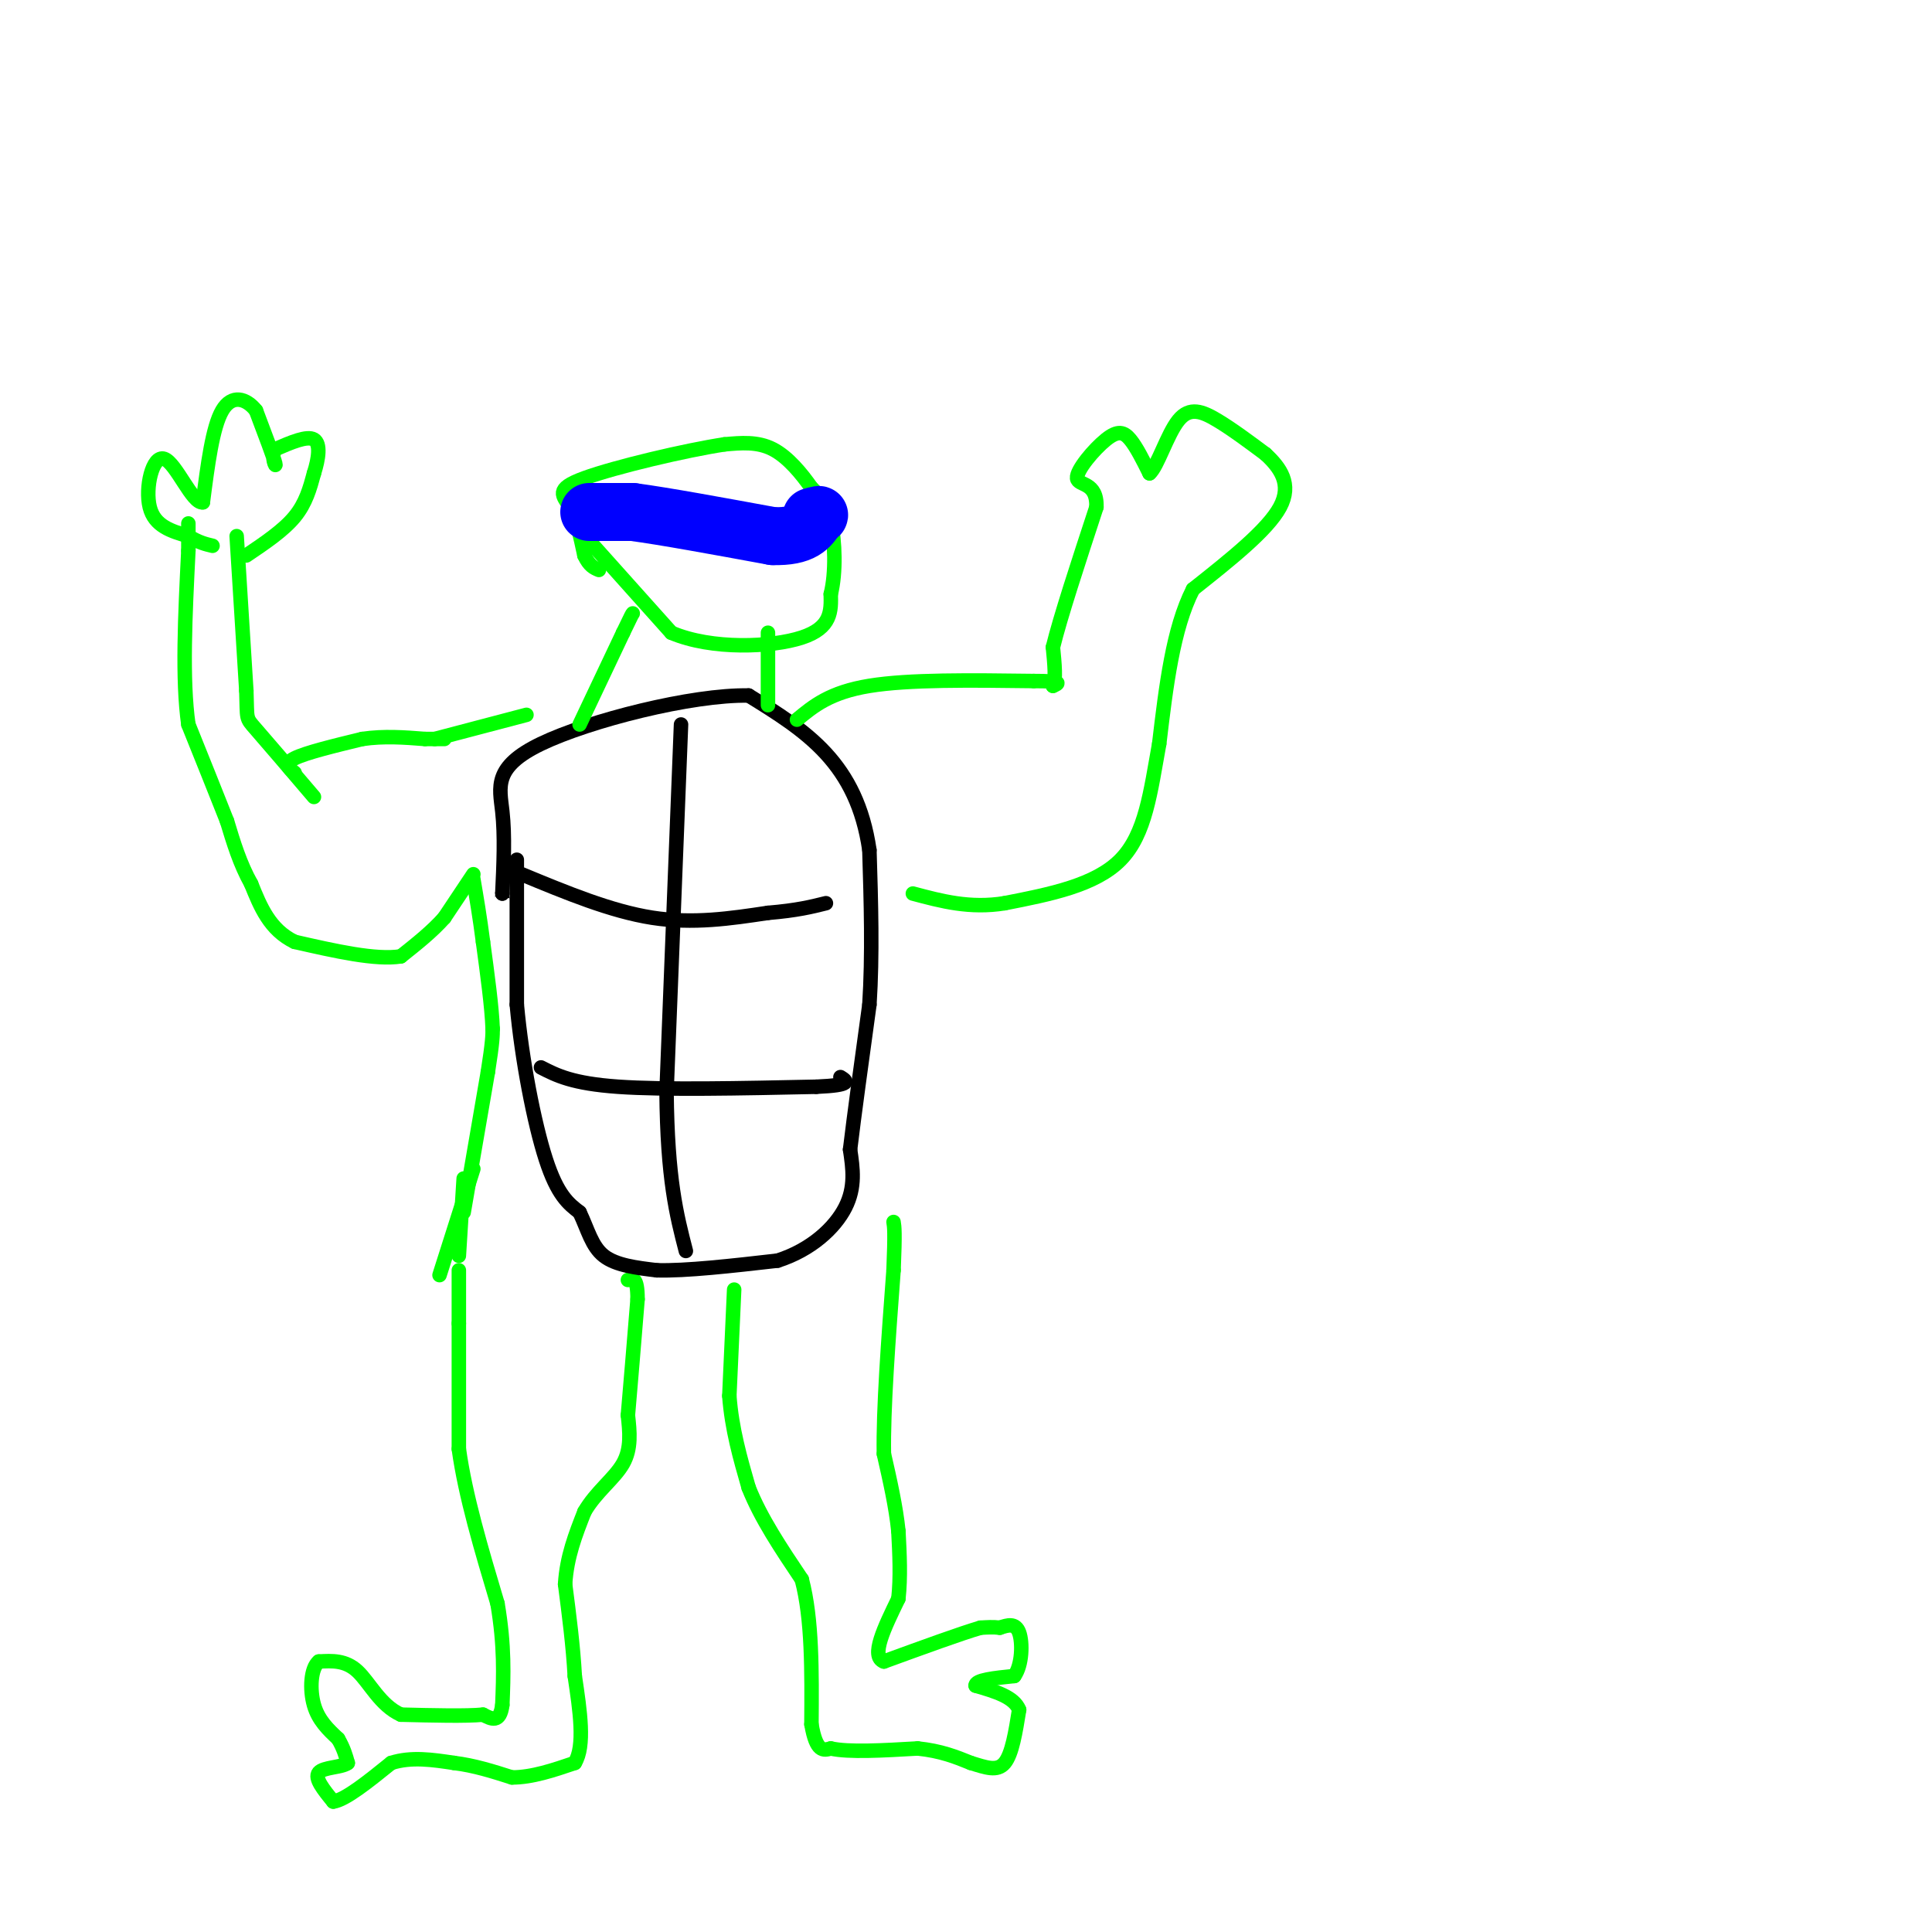 <svg viewBox='0 0 400 400' version='1.1' xmlns='http://www.w3.org/2000/svg' xmlns:xlink='http://www.w3.org/1999/xlink'><g fill='none' stroke='#00ff00' stroke-width='3' stroke-linecap='round' stroke-linejoin='round'><path d='M95,263c0.000,0.000 0.000,11.000 0,11'/><path d='M95,274c0.000,6.167 0.000,16.083 0,26'/><path d='M95,300c1.333,9.667 4.667,20.833 8,32'/><path d='M103,332c1.500,8.833 1.250,14.917 1,21'/><path d='M104,353c-0.500,3.833 -2.250,2.917 -4,2'/><path d='M100,355c-3.500,0.333 -10.250,0.167 -17,0'/><path d='M83,355c-4.289,-1.911 -6.511,-6.689 -9,-9c-2.489,-2.311 -5.244,-2.156 -8,-2'/><path d='M66,344c-1.689,1.378 -1.911,5.822 -1,9c0.911,3.178 2.956,5.089 5,7'/><path d='M70,360c1.167,2.000 1.583,3.500 2,5'/><path d='M72,365c-1.156,0.956 -5.044,0.844 -6,2c-0.956,1.156 1.022,3.578 3,6'/><path d='M69,373c2.500,-0.333 7.250,-4.167 12,-8'/><path d='M81,365c4.167,-1.333 8.583,-0.667 13,0'/><path d='M94,365c4.167,0.500 8.083,1.750 12,3'/><path d='M106,368c4.167,0.000 8.583,-1.500 13,-3'/><path d='M119,365c2.167,-3.500 1.083,-10.750 0,-18'/><path d='M119,347c-0.333,-6.167 -1.167,-12.583 -2,-19'/><path d='M117,328c0.333,-5.667 2.167,-10.333 4,-15'/><path d='M121,313c2.356,-4.111 6.244,-6.889 8,-10c1.756,-3.111 1.378,-6.556 1,-10'/><path d='M130,293c0.500,-5.667 1.250,-14.833 2,-24'/><path d='M132,269c0.000,-4.667 -1.000,-4.333 -2,-4'/><path d='M152,267c0.000,0.000 -1.000,22.000 -1,22'/><path d='M151,289c0.500,6.833 2.250,12.917 4,19'/><path d='M155,308c2.500,6.333 6.750,12.667 11,19'/><path d='M166,327c2.167,8.167 2.083,19.083 2,30'/><path d='M168,357c1.000,5.833 2.500,5.417 4,5'/><path d='M172,362c3.667,0.833 10.833,0.417 18,0'/><path d='M190,362c4.833,0.500 7.917,1.750 11,3'/><path d='M201,365c3.133,0.956 5.467,1.844 7,0c1.533,-1.844 2.267,-6.422 3,-11'/><path d='M211,354c-1.000,-2.667 -5.000,-3.833 -9,-5'/><path d='M202,349c-0.167,-1.167 3.917,-1.583 8,-2'/><path d='M210,347c1.644,-2.267 1.756,-6.933 1,-9c-0.756,-2.067 -2.378,-1.533 -4,-1'/><path d='M207,337c-1.333,-0.167 -2.667,-0.083 -4,0'/><path d='M203,337c-4.000,1.167 -12.000,4.083 -20,7'/><path d='M183,344c-2.833,-1.000 0.083,-7.000 3,-13'/><path d='M186,331c0.500,-4.500 0.250,-9.250 0,-14'/><path d='M186,317c-0.500,-5.000 -1.750,-10.500 -3,-16'/><path d='M183,301c-0.167,-9.000 0.917,-23.500 2,-38'/><path d='M185,263c0.333,-8.000 0.167,-9.000 0,-10'/></g>
<g fill='none' stroke='#000000' stroke-width='3' stroke-linecap='round' stroke-linejoin='round'><path d='M107,178c0.000,0.000 0.000,30.000 0,30'/><path d='M107,208c1.022,11.289 3.578,24.511 6,32c2.422,7.489 4.711,9.244 7,11'/><path d='M120,251c1.711,3.578 2.489,7.022 5,9c2.511,1.978 6.756,2.489 11,3'/><path d='M136,263c6.000,0.167 15.500,-0.917 25,-2'/><path d='M161,261c6.956,-2.222 11.844,-6.778 14,-11c2.156,-4.222 1.578,-8.111 1,-12'/><path d='M176,238c0.833,-7.000 2.417,-18.500 4,-30'/><path d='M180,208c0.667,-10.333 0.333,-21.167 0,-32'/><path d='M180,176c-1.289,-8.889 -4.511,-15.111 -9,-20c-4.489,-4.889 -10.244,-8.444 -16,-12'/><path d='M155,144c-11.726,-0.226 -33.042,5.208 -43,10c-9.958,4.792 -8.560,8.940 -8,14c0.560,5.060 0.280,11.030 0,17'/><path d='M104,185c0.000,3.000 0.000,2.000 0,1'/><path d='M108,181c9.250,3.833 18.500,7.667 27,9c8.500,1.333 16.250,0.167 24,-1'/><path d='M159,189c6.000,-0.500 9.000,-1.250 12,-2'/><path d='M112,221c3.250,1.667 6.500,3.333 16,4c9.500,0.667 25.250,0.333 41,0'/><path d='M169,225c7.667,-0.333 6.333,-1.167 5,-2'/><path d='M141,150c0.000,0.000 -3.000,76.000 -3,76'/><path d='M138,226c0.167,18.167 2.083,25.583 4,33'/></g>
<g fill='none' stroke='#00ff00' stroke-width='3' stroke-linecap='round' stroke-linejoin='round'><path d='M91,264c0.000,0.000 7.000,-22.000 7,-22'/><path d='M95,260c0.000,0.000 1.000,-16.000 1,-16'/><path d='M96,251c0.000,0.000 5.000,-29.000 5,-29'/><path d='M101,222c1.000,-6.333 1.000,-7.667 1,-9'/><path d='M102,213c-0.167,-4.500 -1.083,-11.250 -2,-18'/><path d='M100,195c-0.667,-5.167 -1.333,-9.083 -2,-13'/><path d='M98,181c0.000,0.000 -6.000,9.000 -6,9'/><path d='M92,190c-2.500,2.833 -5.750,5.417 -9,8'/><path d='M83,198c-5.167,0.833 -13.583,-1.083 -22,-3'/><path d='M61,195c-5.167,-2.500 -7.083,-7.250 -9,-12'/><path d='M52,183c-2.333,-4.167 -3.667,-8.583 -5,-13'/><path d='M47,170c-2.167,-5.500 -5.083,-12.750 -8,-20'/><path d='M39,150c-1.333,-9.333 -0.667,-22.667 0,-36'/><path d='M39,114c0.000,-6.833 0.000,-5.917 0,-5'/><path d='M49,111c0.000,0.000 2.000,32.000 2,32'/><path d='M51,143c0.222,6.133 -0.222,5.467 2,8c2.222,2.533 7.111,8.267 12,14'/><path d='M61,160c-1.167,-0.917 -2.333,-1.833 0,-3c2.333,-1.167 8.167,-2.583 14,-4'/><path d='M75,153c4.500,-0.667 8.750,-0.333 13,0'/><path d='M88,153c2.833,0.000 3.417,0.000 4,0'/><path d='M51,115c3.833,-2.583 7.667,-5.167 10,-8c2.333,-2.833 3.167,-5.917 4,-9'/><path d='M65,98c0.978,-3.044 1.422,-6.156 0,-7c-1.422,-0.844 -4.711,0.578 -8,2'/><path d='M57,93c-1.067,1.467 0.267,4.133 0,3c-0.267,-1.133 -2.133,-6.067 -4,-11'/><path d='M53,85c-2.000,-2.556 -5.000,-3.444 -7,0c-2.000,3.444 -3.000,11.222 -4,19'/><path d='M42,104c-2.155,0.381 -5.542,-8.167 -8,-9c-2.458,-0.833 -3.988,6.048 -3,10c0.988,3.952 4.494,4.976 8,6'/><path d='M39,111c2.167,1.333 3.583,1.667 5,2'/><path d='M120,150c0.000,0.000 9.000,-19.000 9,-19'/><path d='M129,131c1.833,-3.833 1.917,-3.917 2,-4'/><path d='M159,146c0.000,0.000 0.000,-15.000 0,-15'/><path d='M90,153c0.000,0.000 19.000,-5.000 19,-5'/><path d='M165,149c3.417,-2.833 6.833,-5.667 15,-7c8.167,-1.333 21.083,-1.167 34,-1'/><path d='M214,141c6.333,0.000 5.167,0.500 4,1'/><path d='M218,142c0.667,-1.167 0.333,-4.583 0,-8'/><path d='M218,134c1.500,-6.167 5.250,-17.583 9,-29'/><path d='M227,105c0.190,-5.383 -3.836,-4.340 -4,-6c-0.164,-1.660 3.533,-6.024 6,-8c2.467,-1.976 3.705,-1.565 5,0c1.295,1.565 2.648,4.282 4,7'/><path d='M238,98c1.619,-1.321 3.667,-8.125 6,-11c2.333,-2.875 4.952,-1.821 8,0c3.048,1.821 6.524,4.411 10,7'/><path d='M262,94c3.022,2.778 5.578,6.222 3,11c-2.578,4.778 -10.289,10.889 -18,17'/><path d='M247,122c-4.167,8.167 -5.583,20.083 -7,32'/><path d='M240,154c-1.800,9.911 -2.800,18.689 -8,24c-5.200,5.311 -14.600,7.156 -24,9'/><path d='M208,187c-7.167,1.167 -13.083,-0.417 -19,-2'/><path d='M122,112c0.000,0.000 17.000,19.000 17,19'/><path d='M139,131c8.378,3.578 20.822,3.022 27,1c6.178,-2.022 6.089,-5.511 6,-9'/><path d='M172,123c1.111,-4.422 0.889,-10.978 0,-15c-0.889,-4.022 -2.444,-5.511 -4,-7'/><path d='M168,101c-1.956,-2.822 -4.844,-6.378 -8,-8c-3.156,-1.622 -6.578,-1.311 -10,-1'/><path d='M150,92c-7.893,1.190 -22.625,4.667 -29,7c-6.375,2.333 -4.393,3.524 -3,6c1.393,2.476 2.196,6.238 3,10'/><path d='M121,115c1.000,2.167 2.000,2.583 3,3'/></g>
<g fill='none' stroke='#0000ff' stroke-width='3' stroke-linecap='round' stroke-linejoin='round'><path d='M119,103c0.000,0.000 0.100,0.100 0.1,0.1'/></g>
<g fill='none' stroke='#0000ff' stroke-width='12' stroke-linecap='round' stroke-linejoin='round'><path d='M122,106c0.000,0.000 9.000,0.000 9,0'/><path d='M131,106c6.333,0.833 17.667,2.917 29,5'/><path d='M160,111c6.333,0.167 7.667,-1.917 9,-4'/><path d='M169,107c1.333,-0.667 0.167,-0.333 -1,0'/></g>
</svg>